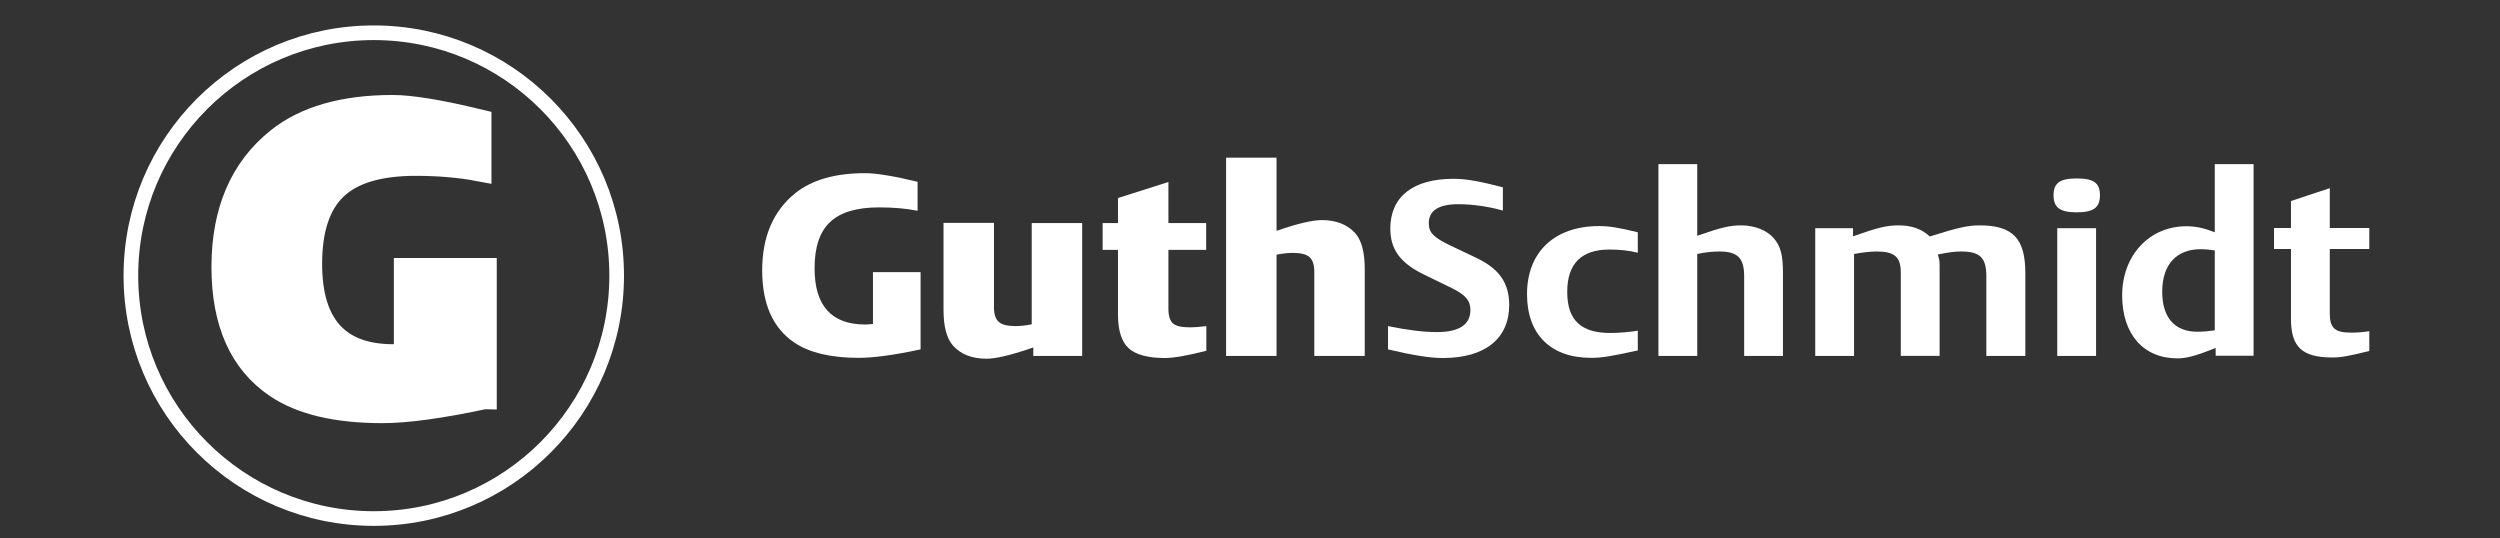 <?xml version="1.0" encoding="utf-8"?>
<!-- Generator: Adobe Illustrator 16.0.0, SVG Export Plug-In . SVG Version: 6.00 Build 0)  -->
<!DOCTYPE svg PUBLIC "-//W3C//DTD SVG 1.1//EN" "http://www.w3.org/Graphics/SVG/1.1/DTD/svg11.dtd">
<svg version="1.1" id="Laag_1" xmlns="http://www.w3.org/2000/svg" xmlns:xlink="http://www.w3.org/1999/xlink" x="0px" y="0px"
	 width="1024px" height="220.489px" viewBox="0 137.096 1024 220.489" enable-background="new 0 137.096 1024 220.489"
	 xml:space="preserve">
<rect x="0" y="137.096" width="1024" height="220.489" fill="#333333" stroke="none"/>
<g>
	<circle fill="none" stroke="#FFFFFF" stroke-width="6" stroke-miterlimit="10" cx="153.098" cy="250" r="99.488"/>
	<g>
		<path fill="#FFFFFF" stroke="#FFFFFF" stroke-width="10" stroke-miterlimit="10" d="M198.398,299.708
			c-17.701,3.757-31.646,5.708-41.76,5.708c-18.713,0-33.091-3.396-43.206-10.188c-14.522-9.754-21.819-26.01-21.819-48.769
			s7.441-40.099,22.325-52.021c11.199-8.959,26.877-13.438,46.89-13.438c7.514,0,19.363,1.951,35.475,5.853v19.507
			c-8.02-1.517-16.689-2.24-26.01-2.24c-15.028,0-26.01,3.251-32.946,9.826s-10.404,16.979-10.404,31.212
			c0,25.288,11.416,37.931,34.174,37.931c1.011,0,2.673-0.144,5.202-0.36V247.76h32.151v51.948H198.398z"/>
	</g>
	<g>
		<path fill="#FFFFFF" d="M377.073,280.201c-10.766,2.312-19.219,3.467-25.36,3.467c-11.343,0-20.158-2.095-26.299-6.213
			c-8.814-5.925-13.222-15.822-13.222-29.623c0-13.8,4.552-24.348,13.583-31.646c6.792-5.419,16.329-8.164,28.539-8.164
			c4.552,0,11.776,1.156,21.53,3.54v11.849c-4.841-0.939-10.115-1.373-15.823-1.373c-9.104,0-15.823,2.023-20.013,5.997
			c-4.263,3.974-6.358,10.332-6.358,18.929c0,15.39,6.936,23.048,20.736,23.048c0.578,0,1.662-0.072,3.179-0.217v-21.242h19.508
			V280.201z"/>
		<path fill="#FFFFFF" d="M443.254,282.874h-20.013v-3.468c-0.65,0.217-1.156,0.361-1.445,0.506
			c-8.092,2.745-14.017,4.117-17.701,4.117c-5.997,0-10.549-1.806-13.728-5.346c-2.601-2.963-3.902-7.803-3.902-14.667v-35.619
			h20.664v34.607c0,2.817,0.65,4.769,1.951,5.925c1.301,1.156,3.541,1.734,6.792,1.734c1.951,0,4.19-0.217,6.72-0.723V228.47h20.663
			V282.874z"/>
		<path fill="#FFFFFF" d="M494.118,280.778c-7.658,1.951-13.294,2.962-16.979,2.962c-7.009,0-11.994-1.372-14.884-4.045
			c-2.89-2.674-4.335-7.298-4.335-13.873v-26.371h-6.286V228.47h6.286v-10.26l20.663-6.575v16.834h15.462v10.982h-15.462v23.987
			c0,3.034,0.65,5.058,1.879,6.142s3.54,1.59,7.008,1.59c1.734,0,3.902-0.145,6.647-0.506V280.778z"/>
		<path fill="#FFFFFF" d="M558.999,282.874h-20.664v-34.536c0-2.818-0.65-4.769-1.95-5.925c-1.301-1.156-3.541-1.734-6.792-1.734
			c-1.878,0-4.118,0.217-6.719,0.723v41.472H502.21v-81.209h20.664v29.984c8.525-2.962,14.738-4.407,18.495-4.407
			c5.925,0,10.477,1.806,13.728,5.347c2.602,2.962,3.902,7.803,3.902,14.667V282.874z"/>
		<path fill="#FFFFFF" d="M591.006,283.74c-5.202,0-12.139-1.083-22.471-3.539v-9.537c7.731,1.589,14.233,2.456,20.014,2.456
			c9.104,0,13.728-3.034,13.728-9.031c0-3.829-1.95-6.214-7.586-8.959l-11.85-5.78c-9.465-4.696-13.366-10.259-13.366-18.64
			c0-13.078,9.32-20.375,25.866-20.375c5.201,0,10.331,0.939,20.229,3.468v9.537c-6.213-1.734-12.499-2.601-18.279-2.601
			c-8.02,0-12.065,2.601-12.065,7.803c0,3.829,1.95,5.852,9.104,9.248l9.898,4.696c9.753,4.552,13.944,10.333,13.944,19.653
			C618.1,275.865,608.201,283.74,591.006,283.74z"/>
		<path fill="#FFFFFF" d="M651.695,283.668c-16.545,0-26.227-9.609-26.227-26.082c0-17.268,11.271-27.888,29.478-27.888
			c4.263,0,7.731,0.578,15.896,2.529v8.381c-3.829-0.939-7.514-1.3-11.633-1.3c-11.487,0-17.268,5.78-17.268,17.339
			c0,11.561,5.563,16.835,17.701,16.835c3.469,0,8.381-0.434,11.199-0.939v8.092C659.932,283.019,656.247,283.668,651.695,283.668z"
			/>
		<path fill="#FFFFFF" d="M714.408,282.874v-32.657c0-7.514-2.745-10.115-10.187-10.115c-2.602,0-5.419,0.289-9.031,1.012v41.761
			h-15.896v-78.536h15.896v29.333c9.897-3.468,13.366-4.263,18.135-4.263c5.346,0,10.403,2.023,13.149,5.202
			c2.817,3.179,3.829,6.864,3.829,14.305v33.958H714.408z"/>
		<path fill="#FFFFFF" d="M813.607,282.874v-32.657c0-7.514-2.601-10.115-10.331-10.115c-2.602,0-4.769,0.289-9.537,1.229
			c0.145,0.289,0.145,0.506,0.145,0.578c0.578,1.951,0.578,2.24,0.578,4.335v36.631h-15.896V248.7c0-6.358-2.601-8.598-9.898-8.598
			c-2.601,0-6.068,0.434-9.248,1.012v41.761h-15.895v-52.309h15.461v3.323c10.404-3.685,14.017-4.479,18.713-4.479
			c5.419,0,9.537,1.517,12.717,4.552c11.704-3.685,15.678-4.552,20.446-4.552c13.511,0,18.713,5.347,18.713,19.507v33.958H813.607
			L813.607,282.874z"/>
		<path fill="#FFFFFF" d="M850.6,224.062c-6.863,0-9.465-1.951-9.465-7.008c0-4.985,2.602-6.864,9.465-6.864
			c6.937,0,9.537,1.806,9.537,6.864C860.137,222.111,857.536,224.062,850.6,224.062z M842.652,282.874v-52.309h15.895v52.309
			H842.652z"/>
		<path fill="#FFFFFF" d="M907.533,282.874v-3.251c-7.948,3.179-11.85,4.262-15.679,4.262c-13.944,0-22.614-9.97-22.614-25.793
			c0-16.328,11.055-28.322,26.299-28.322c3.902,0,7.153,0.723,11.633,2.457v-27.889h15.895v78.464h-15.533V282.874z
			 M907.172,239.668c-1.734-0.289-4.046-0.506-5.78-0.506c-9.971,0-15.751,6.358-15.751,17.412c0,10.621,5.13,16.401,14.378,16.401
			c2.529,0,4.335-0.217,7.153-0.578V239.668z"/>
		<path fill="#FFFFFF" d="M955.435,283.523c-12.499,0-17.051-4.262-17.051-15.822V239.09h-6.937v-8.598h6.937v-11.054l15.895-5.274
			v16.329h16.185v8.598h-16.185v26.371c0,5.998,2.096,7.876,8.671,7.876c2.312,0,4.045-0.072,7.514-0.578v8.092
			C962.082,282.946,958.83,283.523,955.435,283.523z"/>
	</g>
</g>
</svg>
